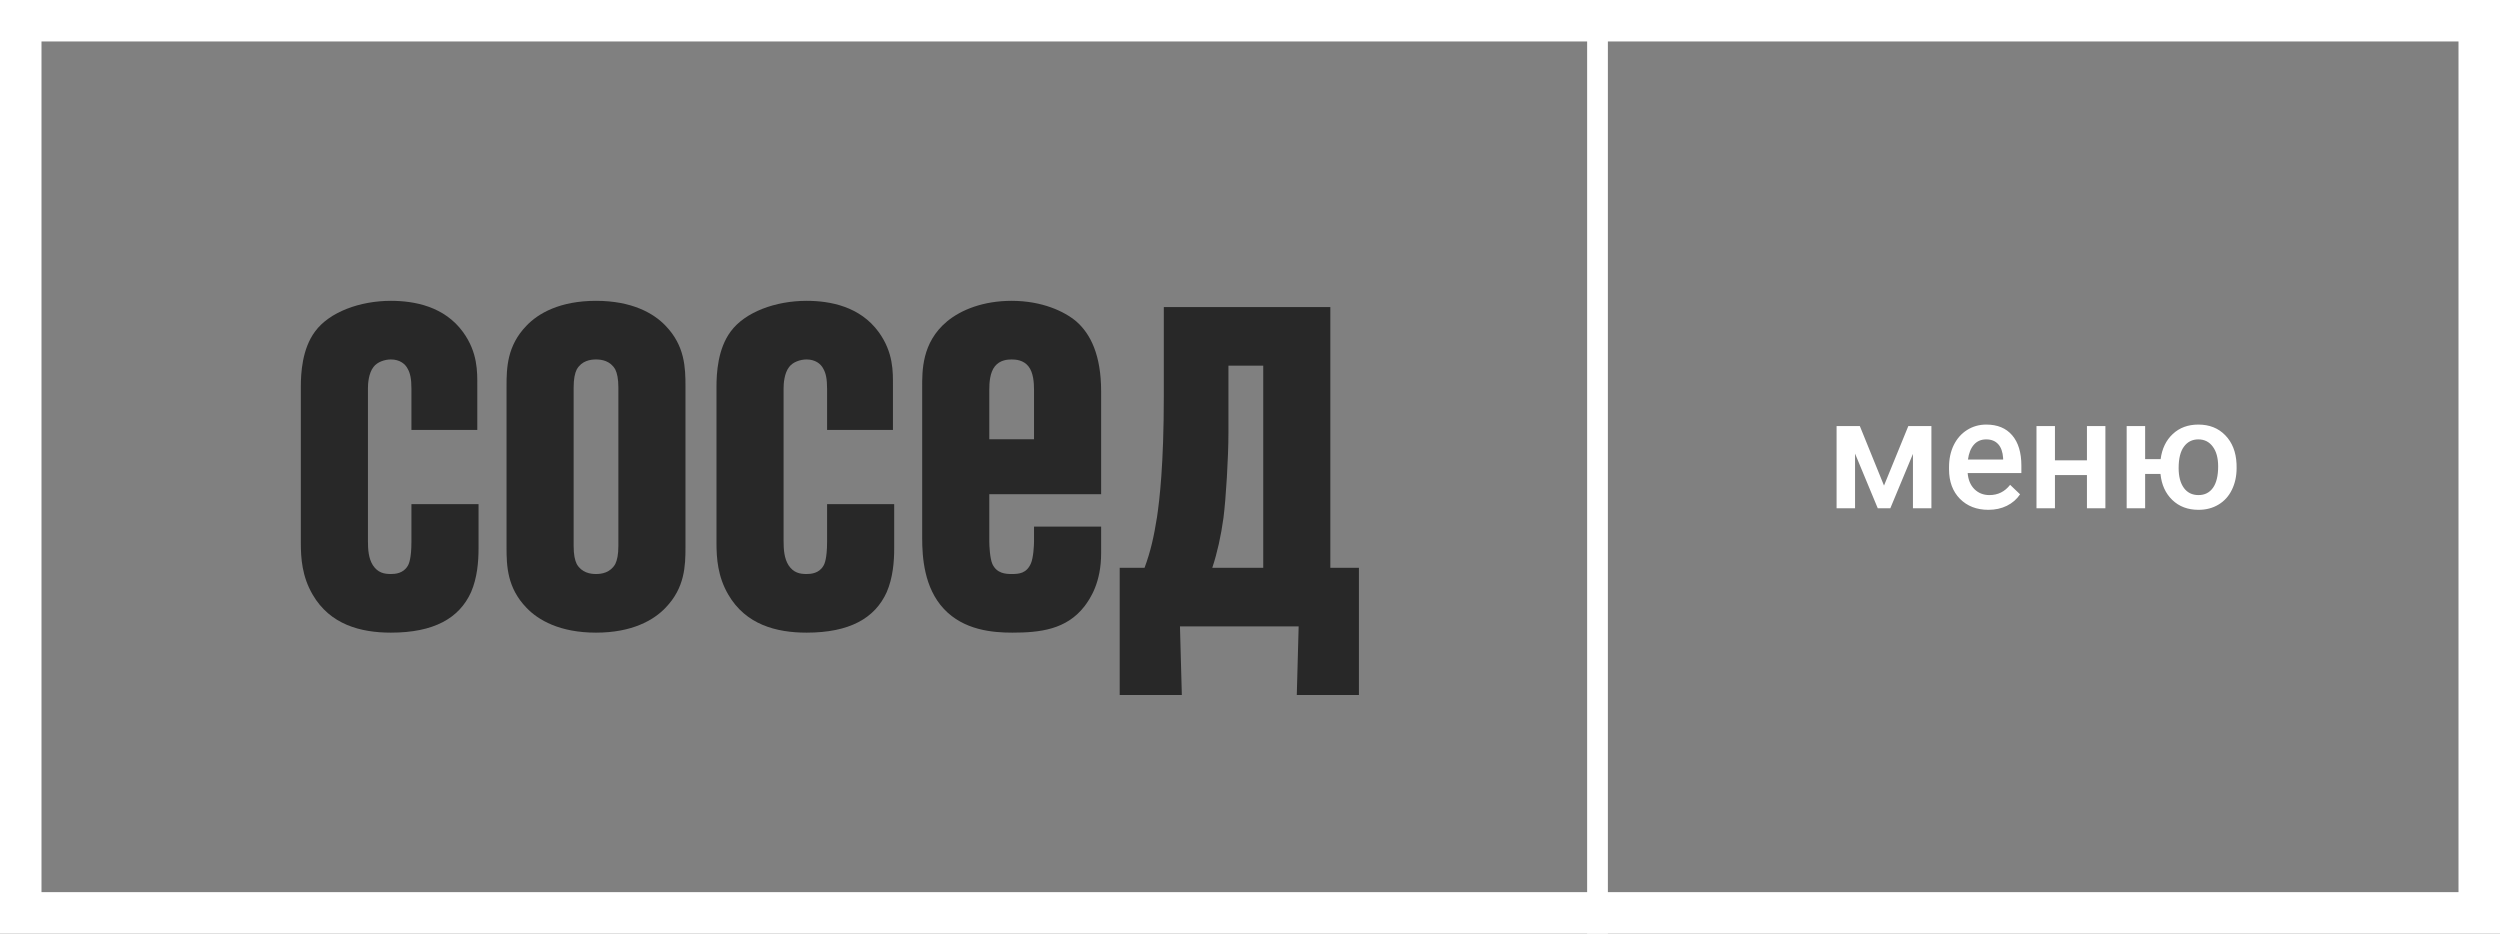<?xml version="1.0" encoding="UTF-8"?> <svg xmlns="http://www.w3.org/2000/svg" width="241" height="90" viewBox="0 0 241 90" fill="none"><rect x="0" y="0" width="241" height="90" fill="#808080" stroke="none"/> <path d="M46.131 48.601H39.662V52.209C39.662 53.832 39.422 54.373 39.303 54.554C38.883 55.275 38.105 55.335 37.685 55.335C37.026 55.335 36.427 55.215 35.948 54.494C35.529 53.832 35.469 52.99 35.469 52.149V37.418C35.469 36.997 35.529 35.975 36.008 35.373C36.367 34.892 37.086 34.652 37.685 34.652C38.524 34.652 39.063 35.073 39.303 35.554C39.542 35.975 39.662 36.516 39.662 37.478V41.446H46.011V37.177C46.011 35.854 46.071 33.99 44.633 32.006C42.837 29.541 39.961 29 37.685 29C34.69 29 31.755 30.082 30.378 31.946C29.12 33.63 29 35.975 29 37.297V52.329C29 53.832 29.12 55.576 30.138 57.32C31.815 60.206 34.75 60.987 37.685 60.987C41.818 60.987 44.274 59.604 45.412 57.079C46.011 55.696 46.131 54.133 46.131 52.87V48.601Z" fill="#282828"></path> <path d="M55.299 37.358C55.299 36.516 55.418 35.975 55.598 35.614C56.077 34.772 56.916 34.652 57.455 34.652C57.994 34.652 58.833 34.772 59.312 35.614C59.491 35.975 59.611 36.516 59.611 37.358V52.63C59.611 53.471 59.491 54.013 59.312 54.373C58.833 55.215 57.994 55.335 57.455 55.335C56.916 55.335 56.077 55.215 55.598 54.373C55.418 54.013 55.299 53.471 55.299 52.63V37.358ZM66.08 37.237C66.08 35.434 66.02 33.329 64.163 31.405C63.025 30.203 60.929 29 57.455 29C53.981 29 51.884 30.203 50.746 31.405C48.889 33.329 48.83 35.434 48.83 37.237V52.75C48.83 54.554 48.889 56.658 50.746 58.582C51.884 59.785 53.981 60.987 57.455 60.987C60.929 60.987 63.025 59.785 64.163 58.582C66.02 56.658 66.08 54.554 66.08 52.75V37.237Z" fill="#282828"></path> <path d="M86.2 48.601H79.731V52.209C79.731 53.832 79.491 54.373 79.371 54.554C78.952 55.275 78.173 55.335 77.754 55.335C77.095 55.335 76.496 55.215 76.017 54.494C75.597 53.832 75.538 52.99 75.538 52.149V37.418C75.538 36.997 75.597 35.975 76.077 35.373C76.436 34.892 77.155 34.652 77.754 34.652C78.592 34.652 79.132 35.073 79.371 35.554C79.611 35.975 79.731 36.516 79.731 37.478V41.446H86.08V37.177C86.08 35.854 86.14 33.99 84.702 32.006C82.905 29.541 80.03 29 77.754 29C74.759 29 71.824 30.082 70.446 31.946C69.188 33.63 69.069 35.975 69.069 37.297V52.329C69.069 53.832 69.188 55.576 70.207 57.32C71.884 60.206 74.819 60.987 77.754 60.987C81.887 60.987 84.343 59.604 85.481 57.079C86.08 55.696 86.2 54.133 86.2 52.87V48.601Z" fill="#282828"></path> <path d="M106.149 50.766H99.68V52.209C99.68 52.57 99.62 53.772 99.38 54.313C98.961 55.275 98.242 55.335 97.523 55.335C96.924 55.335 96.086 55.275 95.667 54.373C95.427 53.832 95.367 52.63 95.367 52.149V47.639H106.149V37.718C106.149 34.231 105.131 32.187 103.753 30.984C102.615 30.022 100.458 29 97.523 29C94.828 29 92.672 29.842 91.294 30.984C88.838 33.029 88.898 35.794 88.898 37.358V51.848C88.898 53.712 89.078 56.658 90.995 58.703C92.911 60.747 95.667 60.987 97.583 60.987C100.279 60.987 102.795 60.687 104.532 58.462C105.131 57.68 106.149 56.117 106.149 53.351V50.766ZM99.68 42.348H95.367V37.598C95.367 36.877 95.427 35.915 95.906 35.313C96.385 34.712 97.104 34.652 97.523 34.652C97.943 34.652 98.662 34.712 99.141 35.313C99.62 35.915 99.68 36.877 99.68 37.598V42.348Z" fill="#282828"></path> <path d="M128.245 54.734V29.601H112.192V38.139C112.192 44.813 111.773 48.24 111.533 49.864C111.234 51.728 110.934 53.111 110.335 54.734H107.939V67H113.929L113.749 60.386H125.19L125.01 67H131V54.734H128.245ZM121.776 54.734H116.864C117.343 53.291 117.703 51.668 117.942 49.924C118.182 48.06 118.421 44.092 118.421 41.747V35.253H121.776V54.734Z" fill="#282828"></path> <path d="M181.618 46.81L183.961 41.075H186.188V49H184.408V43.756L182.226 49H181.017L178.827 43.727V49H177.047V41.075H179.289L181.618 46.81ZM191.681 49.147C190.553 49.147 189.638 48.792 188.935 48.084C188.236 47.372 187.887 46.424 187.887 45.243V45.023C187.887 44.232 188.039 43.526 188.341 42.906C188.649 42.281 189.079 41.795 189.63 41.449C190.182 41.102 190.797 40.929 191.476 40.929C192.555 40.929 193.388 41.273 193.974 41.961C194.564 42.65 194.86 43.624 194.86 44.884V45.602H189.682C189.735 46.256 189.953 46.773 190.333 47.154C190.719 47.535 191.203 47.726 191.784 47.726C192.599 47.726 193.263 47.396 193.776 46.737L194.735 47.652C194.418 48.126 193.993 48.495 193.461 48.758C192.934 49.017 192.34 49.147 191.681 49.147ZM191.469 42.357C190.98 42.357 190.585 42.528 190.282 42.87C189.984 43.211 189.794 43.688 189.711 44.298H193.102V44.166C193.063 43.57 192.904 43.121 192.626 42.818C192.348 42.511 191.962 42.357 191.469 42.357ZM202.96 49H201.181V45.799H198.097V49H196.317V41.075H198.097V44.378H201.181V41.075H202.96V49ZM206.791 44.261H208.285C208.417 43.251 208.808 42.442 209.457 41.837C210.106 41.231 210.927 40.929 211.918 40.929C212.987 40.929 213.854 41.273 214.518 41.961C215.187 42.65 215.548 43.563 215.602 44.701L215.609 45.118C215.609 45.899 215.458 46.598 215.155 47.213C214.857 47.828 214.428 48.304 213.866 48.641C213.31 48.978 212.665 49.147 211.933 49.147C210.907 49.147 210.065 48.829 209.406 48.194C208.751 47.56 208.373 46.725 208.271 45.69H206.791V49H205.011V41.075H206.791V44.261ZM210.021 45.118C210.021 45.934 210.189 46.573 210.526 47.037C210.863 47.496 211.332 47.726 211.933 47.726C212.533 47.726 213 47.491 213.332 47.023C213.664 46.554 213.83 45.868 213.83 44.964C213.83 44.149 213.656 43.512 213.31 43.053C212.968 42.589 212.504 42.357 211.918 42.357C211.337 42.357 210.875 42.589 210.534 43.053C210.192 43.512 210.021 44.2 210.021 45.118Z" fill="white"></path> <path d="M2 2H239V88H2V2Z" stroke="white" stroke-width="4"></path> <rect x="153" width="2" height="90" fill="white"></rect> </svg> 